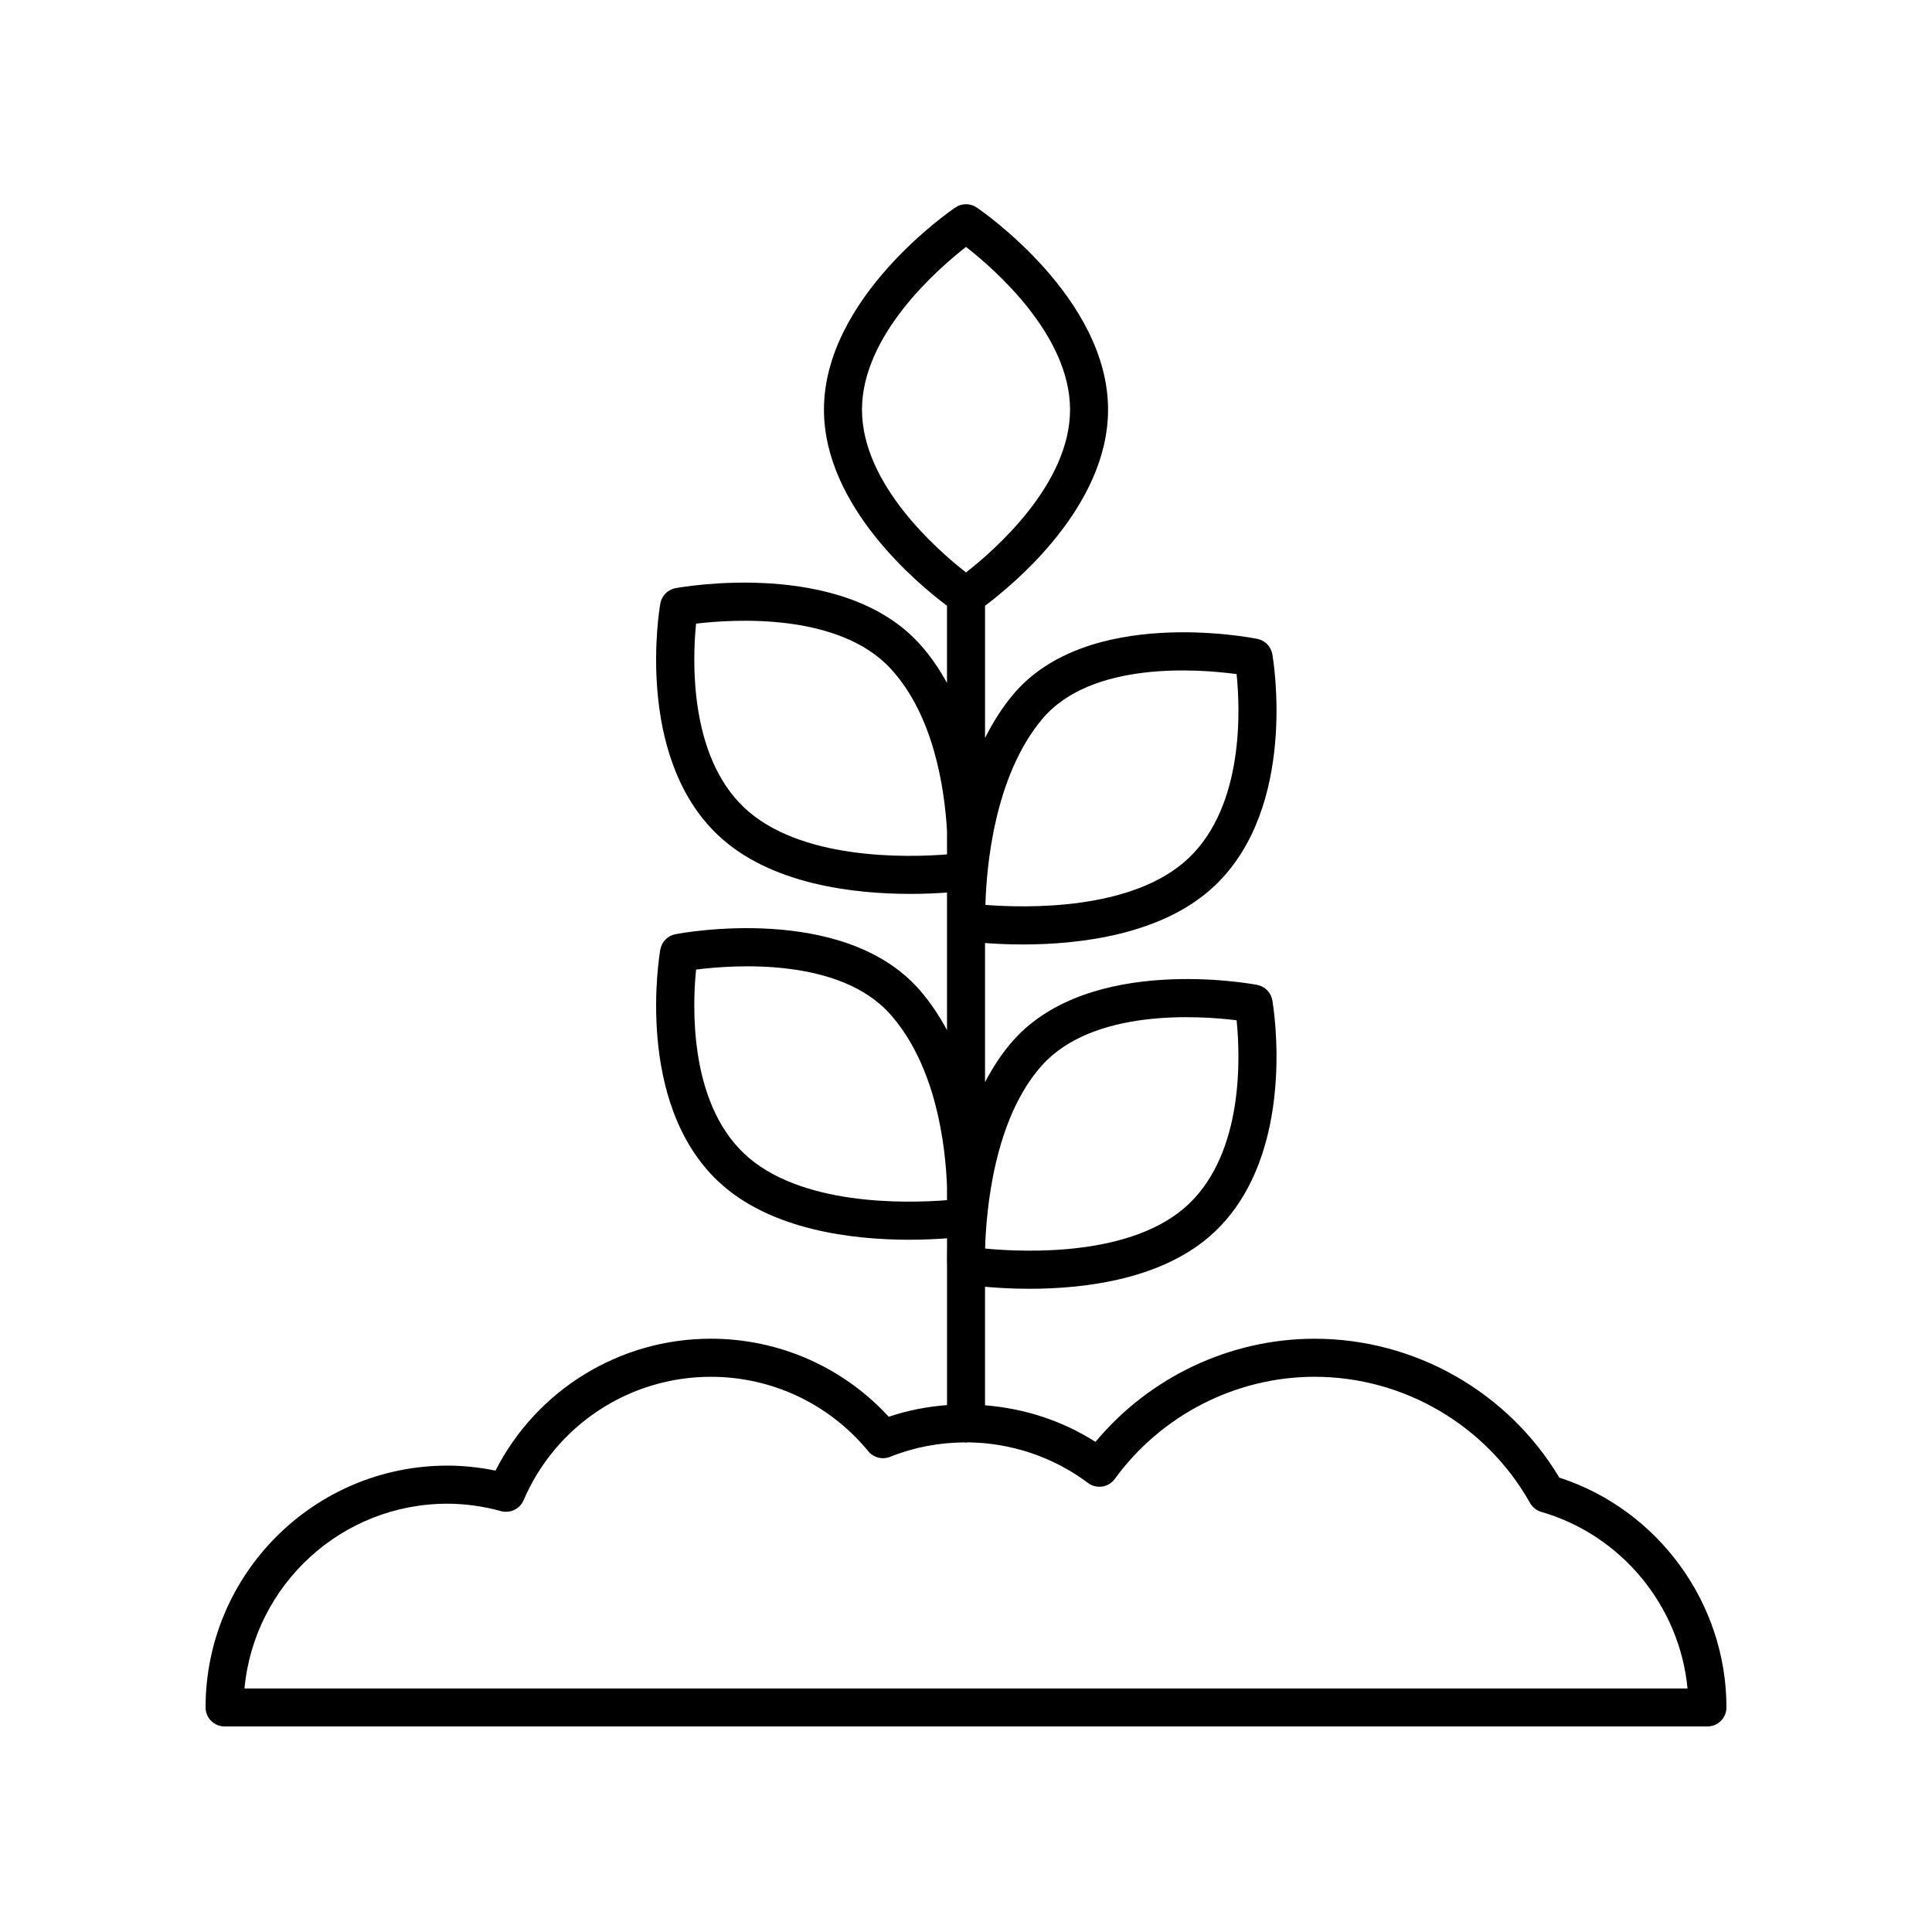 <?xml version="1.0" encoding="UTF-8"?>
<!-- The Best Svg Icon site in the world: iconSvg.co, Visit us! https://iconsvg.co -->
<svg fill="#000000" width="800px" height="800px" version="1.1" viewBox="144 144 512 512" xmlns="http://www.w3.org/2000/svg">
 <path d="m557.24 535.58c-13.637-22.75-38.297-36.801-64.84-36.801-22.402 0-43.766 10.137-58.082 27.332-8.836-5.648-18.945-8.867-29.277-9.695v-31.406c3.062 0.277 7.121 0.531 11.805 0.531 14.902 0 35.852-2.566 49.078-15.121 22.043-20.914 15.539-59.695 15.254-61.336-0.363-2.062-1.965-3.684-4.019-4.078-1.805-0.344-44.203-8.098-64.57 14.641-3.016 3.367-5.469 7.168-7.547 11.145v-36.879c2.656 0.203 6.07 0.379 10.035 0.379 14.934 0 37.074-2.504 50.848-15.578 22.043-20.914 15.539-59.695 15.254-61.336-0.355-2.043-1.934-3.66-3.969-4.07-1.832-0.367-45.012-8.738-64.727 14.754-2.973 3.539-5.391 7.453-7.441 11.508v-35.035c7.68-5.746 32.605-26.367 32.605-51.977 0-29.617-33.398-52.605-34.816-53.57-1.711-1.16-3.953-1.16-5.656 0-1.422 0.961-34.82 23.949-34.82 53.57 0 25.609 24.93 46.23 32.609 51.977v20.449c-2.059-3.723-4.477-7.297-7.426-10.52-20.586-22.453-62.723-14.914-64.508-14.594-2.07 0.383-3.68 2.012-4.043 4.082-0.289 1.645-6.789 40.422 15.254 61.336 13.812 13.105 36.039 15.605 50.98 15.605 3.832 0 7.137-0.168 9.746-0.359v36.469c-2.039-3.777-4.43-7.426-7.356-10.754-20.176-22.957-62.812-15.027-64.617-14.672-2.051 0.395-3.644 2.016-4.004 4.074-0.289 1.645-6.789 40.422 15.254 61.336 13.754 13.055 35.797 15.559 50.703 15.559 3.953 0 7.359-0.18 10.023-0.383v2.723c-0.055 2.43-0.016 3.992 0 4.473v37.008c-5.219 0.402-10.414 1.383-15.445 3.09-12.133-13.188-29.117-20.684-47.141-20.684-24.219 0-46.18 13.59-57.078 34.961-4.269-0.879-8.543-1.328-12.75-1.328-35.336 0.008-64.078 28.75-64.078 64.082 0 2.785 2.254 5.039 5.039 5.039h392.97c2.781 0 5.039-2.254 5.039-5.039-0.004-27.652-18.113-52.402-44.289-60.906zm-137.14-109.21c13.562-15.148 41.676-13.23 51.613-11.984 0.957 9.34 1.996 34.77-12.719 48.727-14.695 13.953-43.16 12.797-53.93 11.766 0.273-9.836 2.285-34.273 15.035-48.508zm0.105-91.824c13.039-15.531 41.535-13.25 51.504-11.906 0.961 9.305 2.023 34.789-12.715 48.773-14.691 13.949-43.031 13.234-53.848 12.395 0.266-9.82 2.281-34.031 15.059-49.262zm-47.77-81.98c0-19.785 20.023-37.25 27.57-43.129 7.547 5.879 27.57 23.344 27.57 43.129s-20.023 37.254-27.57 43.133c-7.547-5.875-27.57-23.348-27.57-43.133zm-31.254 105.42c-14.652-13.902-13.656-39.352-12.715-48.715 9.938-1.191 37.898-2.981 51.648 12.016 11.227 12.246 14.164 31.176 14.855 42.883v6.258c-10.859 0.859-39.086 1.512-53.789-12.441zm0 91.703c-14.668-13.918-13.656-39.406-12.711-48.742 9.941-1.27 38.16-3.297 51.57 11.965 12.027 13.684 14.512 34.402 14.926 45.562v3.582c-10.742 0.855-39.082 1.594-53.785-12.367zm-132.39 141.77c2.547-27.418 25.688-48.961 53.762-48.961 4.676 0 9.465 0.66 14.238 1.969 2.43 0.648 4.965-0.566 5.957-2.875 8.535-19.883 28.016-32.727 49.629-32.727 16.211 0 31.422 7.191 41.734 19.738 1.398 1.699 3.734 2.293 5.769 1.477 6.379-2.562 13.094-3.797 19.781-3.828 0.117 0.008 0.219 0.07 0.34 0.07 0.148 0 0.273-0.07 0.418-0.086 11.363 0.109 22.605 3.777 31.918 10.766 1.078 0.812 2.449 1.141 3.769 0.953 1.332-0.203 2.535-0.93 3.324-2.023 12.332-16.949 32.129-27.07 52.961-27.07 23.594 0 45.469 12.812 57.086 33.438 0.648 1.145 1.719 1.996 2.988 2.367 21.332 6.176 36.676 25.004 38.746 46.793z"/>
</svg>